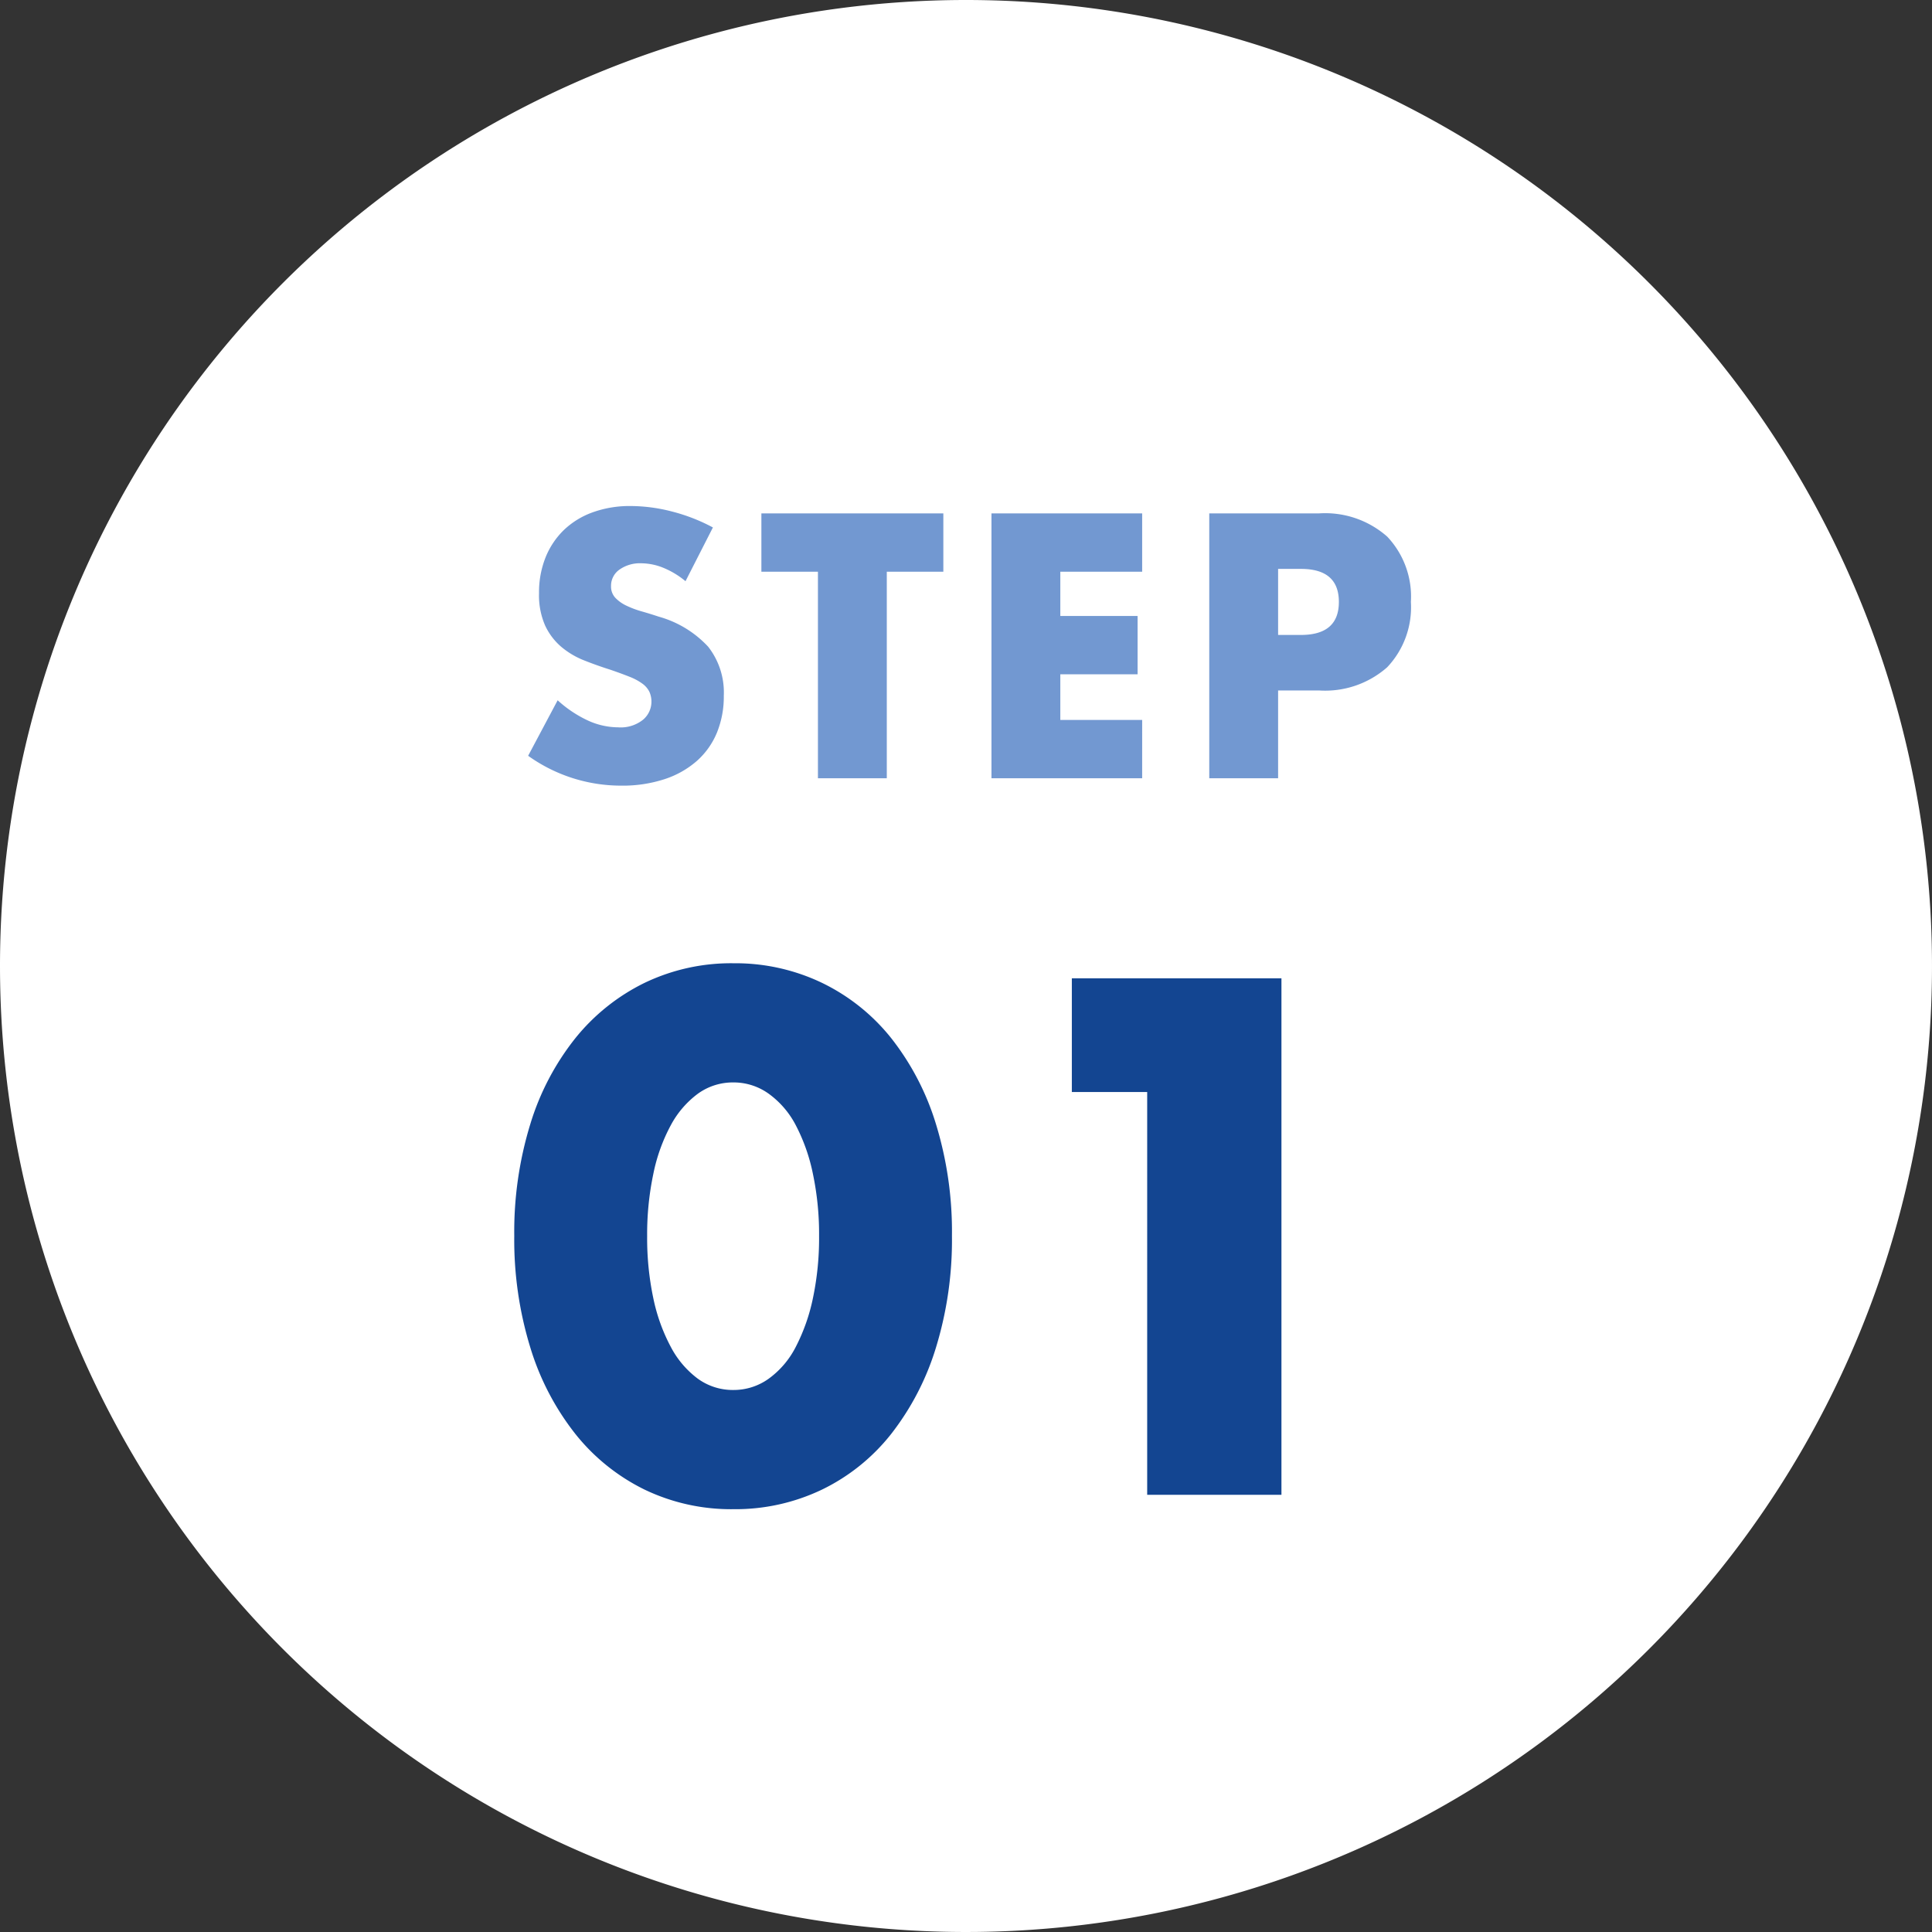 <svg xmlns="http://www.w3.org/2000/svg" width="110" height="110" viewBox="0 0 110 110">
  <rect x="0" y="0" width="110" height="110" fill="#333333" stroke="none"/>
  <g id="step_01" transform="translate(-16656 -4004.127)">
    <path id="パス_54758" data-name="パス 54758" d="M55,0A55,55,0,1,1,0,55,55,55,0,0,1,55,0Z" transform="translate(16656 4004.127)" fill="#fff"/>
    <path id="パス_54759" data-name="パス 54759" d="M-15.97-11.22a4.841,4.841,0,0,0-1.28-.77,3.4,3.4,0,0,0-1.24-.25,2.012,2.012,0,0,0-1.24.36,1.122,1.122,0,0,0-.48.94.935.935,0,0,0,.24.66,2.091,2.091,0,0,0,.63.45,5.392,5.392,0,0,0,.88.33q.49.14.97.3a6.048,6.048,0,0,1,2.81,1.71,4.219,4.219,0,0,1,.89,2.79,5.432,5.432,0,0,1-.39,2.1A4.382,4.382,0,0,1-15.32-.99,5.26,5.26,0,0,1-17.16.05a7.663,7.663,0,0,1-2.47.37,9.084,9.084,0,0,1-5.3-1.7l1.68-3.16a6.815,6.815,0,0,0,1.74,1.16,4.182,4.182,0,0,0,1.7.38,2.029,2.029,0,0,0,1.43-.44,1.339,1.339,0,0,0,.47-1,1.351,1.351,0,0,0-.12-.59,1.278,1.278,0,0,0-.4-.46,3.206,3.206,0,0,0-.73-.39q-.45-.18-1.09-.4-.76-.24-1.49-.53a4.688,4.688,0,0,1-1.3-.77,3.578,3.578,0,0,1-.92-1.21,4.279,4.279,0,0,1-.35-1.85,5.344,5.344,0,0,1,.37-2.03,4.511,4.511,0,0,1,1.04-1.56,4.636,4.636,0,0,1,1.64-1.01,6.2,6.2,0,0,1,2.17-.36,9.5,9.5,0,0,1,2.34.31,10.321,10.321,0,0,1,2.34.91Zm11.46-.54V0H-8.43V-11.76h-3.22v-3.32H-1.29v3.32Zm14.54,0H5.37v2.52h4.4v3.32H5.37v2.6h4.66V0H1.45V-15.08h8.58Zm7.74,3.6h1.3q2.16,0,2.16-1.88t-2.16-1.88h-1.3Zm0,8.16H13.85V-15.08h6.24a5.338,5.338,0,0,1,3.89,1.32,4.965,4.965,0,0,1,1.35,3.72,4.965,4.965,0,0,1-1.35,3.72A5.338,5.338,0,0,1,20.09-5H17.77Z" transform="translate(16711 4048.438)" fill="#7298d1"/>
    <path id="パス_54760" data-name="パス 54760" d="M-18.154-14.742a16.583,16.583,0,0,0,.351,3.549,10.323,10.323,0,0,0,.994,2.769,5.355,5.355,0,0,0,1.54,1.813,3.394,3.394,0,0,0,2.028.643,3.421,3.421,0,0,0,2.008-.643A5.082,5.082,0,0,0-9.691-8.424a10.792,10.792,0,0,0,.975-2.769,16.583,16.583,0,0,0,.351-3.549,16.657,16.657,0,0,0-.351-3.53,10.45,10.45,0,0,0-.975-2.769,5.124,5.124,0,0,0-1.541-1.794,3.421,3.421,0,0,0-2.008-.644,3.394,3.394,0,0,0-2.028.644,5.4,5.4,0,0,0-1.54,1.794,10.006,10.006,0,0,0-.994,2.769A16.657,16.657,0,0,0-18.154-14.742Zm-7.566,0a20.869,20.869,0,0,1,.917-6.377,14.729,14.729,0,0,1,2.574-4.895,11.612,11.612,0,0,1,3.939-3.139,11.377,11.377,0,0,1,5.051-1.111,11.413,11.413,0,0,1,5.031,1.111,11.368,11.368,0,0,1,3.939,3.139,14.94,14.94,0,0,1,2.555,4.895A20.869,20.869,0,0,1-.8-14.742a20.869,20.869,0,0,1-.916,6.377A15.175,15.175,0,0,1-4.271-3.451,11.276,11.276,0,0,1-8.209-.292,11.413,11.413,0,0,1-13.24.819,11.377,11.377,0,0,1-18.291-.292,11.515,11.515,0,0,1-22.23-3.451,14.958,14.958,0,0,1-24.8-8.365,20.869,20.869,0,0,1-25.72-14.742Zm36.036-8.19H6.026v-6.474H17.96V0H10.316Z" transform="translate(16711 4089.235)" fill="#134591"/>
  </g>
</svg>
